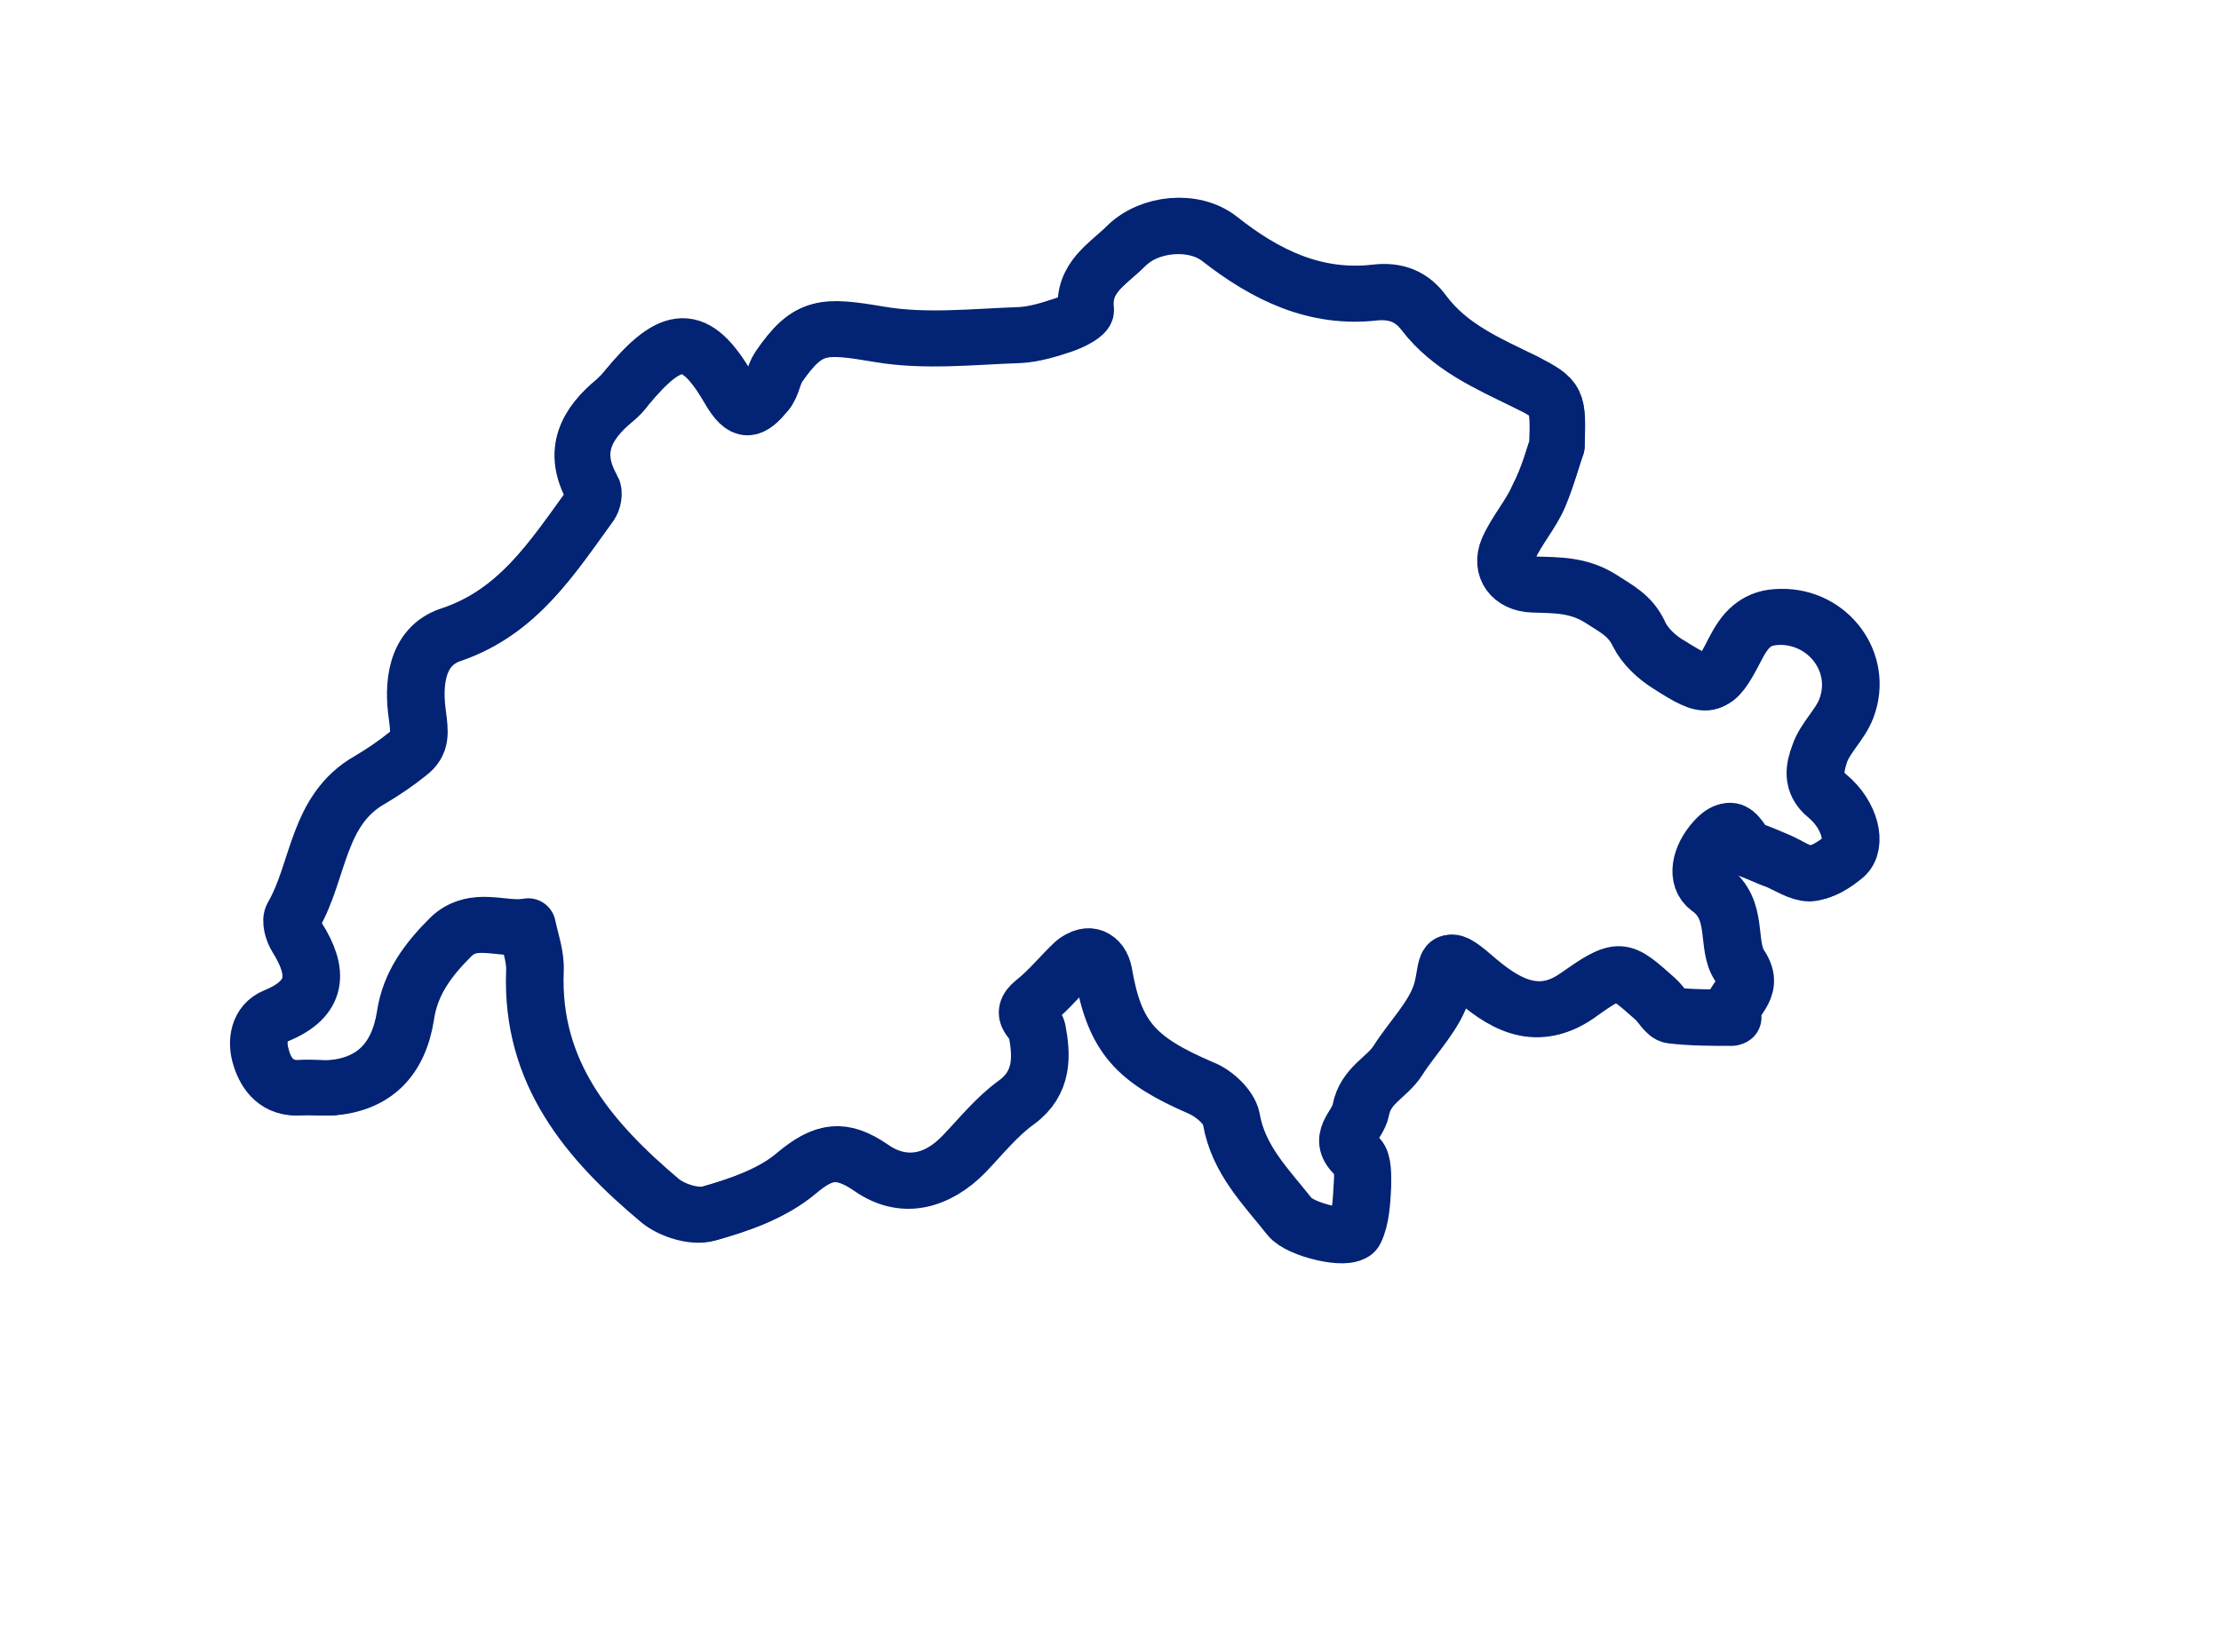 <?xml version="1.0" encoding="utf-8"?>
<!-- Generator: Adobe Illustrator 24.1.2, SVG Export Plug-In . SVG Version: 6.00 Build 0)  -->
<svg version="1.1" id="Layer_1" xmlns="http://www.w3.org/2000/svg" xmlns:xlink="http://www.w3.org/1999/xlink" x="0px" y="0px"
	 viewBox="0 0 281.3 209.3" style="enable-background:new 0 0 281.3 209.3;" xml:space="preserve">
<style type="text/css">
	.st0{fill:none;stroke:#032375;stroke-width:7;stroke-linecap:round;stroke-linejoin:round;stroke-miterlimit:10;}
</style>
<g>
	<path class="st0" d="M197.2,56.5c0.2-5.9,0.2-6-4.1-8.1c-4.7-2.3-9.5-4.4-12.8-8.7c-1.6-2.1-3.6-2.8-6.1-2.6
		c-7.6,0.9-13.9-2.2-19.8-6.8c-3.2-2.5-8.9-2-11.8,0.9c-2.3,2.3-5.6,4-5.1,8.2c0.1,0.5-1.7,1.4-2.8,1.8c-1.8,0.6-3.7,1.2-5.6,1.3
		c-5.9,0.2-12,0.9-17.8-0.1c-7.1-1.2-9-1.3-12.7,4.1c-0.7,1-0.8,2.5-1.6,3.4c-1.8,2.1-2.8,2.8-4.8-0.7c-4.2-7.2-7.2-6.9-12.9,0
		c-0.4,0.5-0.9,1-1.4,1.5c-3.7,3-5.6,6.5-2.9,11.3c0.3,0.5,0.1,1.6-0.3,2.1c-4.8,6.6-9.2,13.5-17.7,16.3c-4.6,1.5-4.8,6.6-4.3,10.1
		c0.3,2.3,0.5,3.7-1.2,5c-1.5,1.2-3.1,2.3-4.8,3.3c-6.7,3.8-6.4,11.5-9.7,17.2c-0.4,0.6,0,2,0.5,2.8c2.7,4.3,2.7,7.7-2.7,9.9
		c-2.2,0.9-2.5,3.3-1.9,5.2c0.7,2.3,2.2,4.1,5,3.9c1.4-0.1,2.7,0.1,4.1,0c5.2-0.5,8.3-3.5,9.2-9.1c0.6-4.1,2.9-7.1,5.7-9.9
		c2.9-2.9,6.5-0.8,9.7-1.4c0.3,1.9,1.1,3.8,1,5.7c-0.5,12.9,6.8,21.5,15.9,29.1c1.5,1.2,4.3,2.1,6.1,1.6c3.9-1.1,8.1-2.5,11.1-5.1
		c3.5-2.9,5.7-3.3,9.5-0.7c4,2.8,8.3,1.9,11.8-1.8c2.1-2.2,4.1-4.7,6.6-6.5c3.4-2.5,3.2-5.9,2.6-9.1c-0.2-1.3-2.4-2-0.3-3.7
		c1.9-1.5,3.4-3.4,5.1-5c1.5-1.3,3.2-0.6,3.6,1.4c1.5,8.1,4.1,11,12.4,14.6c1.6,0.7,3.6,2.4,3.8,3.9c0.9,5.2,4.4,8.6,7.4,12.4
		c1.3,1.7,7.6,3.1,8.2,1.9c0.8-1.7,0.9-3.8,1-5.7c0.1-1.3,0.2-3.1-0.6-3.8c-2.8-2.4,0-3.8,0.4-5.9c0.6-3.2,3.3-4.1,4.7-6.3
		c1.9-3,4.7-5.7,5.6-8.9c0.9-3.3,0-5.2,3.9-1.7c3.5,3.1,7.9,6.1,13.2,2.4c5.3-3.7,5.4-3.6,9.9,0.4c0.8,0.7,1.4,2,2.2,2.1
		c2.5,0.3,5.1,0.3,7.6,0.3c-0.8-2.2,3.1-3.3,0.9-6.6c-1.8-2.6,0-7.1-3.8-9.8c-1.8-1.3-1.2-4.1,0.7-6.2c2.6-2.9,3,0.7,4.4,1.3
		c1.2,0.4,2.3,1,3.5,1.4c1.4,0.6,2.9,1.6,4.2,1.6c1.4-0.1,3-1.1,4.2-2.1c1.7-1.5,0.8-5.3-2.1-7.7c-2.1-1.7-1.6-3.7-1-5.3
		c0.7-2.1,2.6-3.7,3.4-5.8c2.2-5.8-2.3-11.7-8.4-11.6c-3.1,0.1-4.4,1.6-5.8,4.3c-2.5,5-3.2,5-8.2,1.8c-1.6-1-3.1-2.4-3.9-4
		c-1.1-2.3-2.8-3.1-4.8-4.4c-2.9-1.8-5.6-1.7-8.5-1.8c-2.7-0.1-4.2-2.1-3.2-4.5c1-2.3,2.8-4.3,3.8-6.6
		C196.1,60.3,196.8,57.5,197.2,56.5z"/>
	<path class="st0" d="M197.2,56.5c-0.4,1-1.1,3.8-2.2,6.4c-1,2.3-2.8,4.3-3.8,6.6c-1.1,2.4,0.5,4.3,3.2,4.5c2.9,0.1,5.7,0,8.5,1.8
		c2,1.3,3.7,2.1,4.8,4.4c0.7,1.6,2.3,3.1,3.9,4c5,3.1,5.6,3.2,8.2-1.8c1.4-2.8,2.7-4.3,5.8-4.3c6.1-0.1,10.6,5.8,8.4,11.6
		c-0.8,2.1-2.7,3.7-3.4,5.8c-0.5,1.6-1.1,3.6,1,5.3c2.9,2.4,3.8,6.2,2.1,7.7c-1.2,1-2.7,2-4.2,2.1c-1.4,0.1-2.8-1-4.2-1.6
		c-1.2-0.5-2.3-1-3.5-1.4c-1.4-0.5-1.8-4.2-4.4-1.3c-1.9,2.1-2.5,4.9-0.7,6.2c3.8,2.7,2,7.1,3.8,9.8c2.2,3.3-1.6,4.4-0.9,6.6
		c-2.5-0.1-5.1,0-7.6-0.3c-0.8-0.1-1.4-1.4-2.2-2.1c-4.5-4-4.6-4.2-9.9-0.4c-5.3,3.7-9.6,0.7-13.2-2.4c-3.9-3.4-3.1-1.5-3.9,1.7
		c-0.9,3.2-3.7,5.9-5.6,8.9c-1.4,2.2-4.1,3.1-4.7,6.3c-0.4,2-3.1,3.4-0.4,5.9c0.7,0.7,0.6,2.5,0.6,3.8c-0.1,1.9-0.2,4.1-1,5.7
		c-0.6,1.2-6.8-0.2-8.2-1.9c-3-3.8-6.5-7.2-7.4-12.4c-0.3-1.5-2.2-3.3-3.8-3.9c-8.4-3.6-11-6.4-12.4-14.6c-0.4-2-2.1-2.8-3.6-1.4
		c-1.8,1.6-3.3,3.6-5.1,5c-2.2,1.7,0,2.4,0.3,3.7c0.6,3.2,0.8,6.6-2.6,9.1c-2.5,1.8-4.4,4.2-6.6,6.5c-3.5,3.6-7.8,4.6-11.8,1.8
		c-3.8-2.6-6.1-2.2-9.5,0.7c-3,2.5-7.2,4-11.1,5.1c-1.8,0.5-4.6-0.4-6.1-1.6c-9-7.6-16.4-16.2-15.9-29.1c0.1-1.9-0.6-3.8-1-5.7
		c-3.2,0.6-6.8-1.5-9.7,1.4c-2.8,2.8-5.1,5.8-5.7,10c-0.9,5.6-4,8.6-9.2,9.1c-1.4,0.1-2.7-0.1-4.1,0c-2.9,0.2-4.4-1.6-5-3.9
		c-0.6-2-0.3-4.3,1.9-5.2c5.4-2.2,5.4-5.6,2.7-9.9c-0.5-0.8-0.9-2.2-0.5-2.8c3.3-5.7,3-13.4,9.7-17.2c1.7-1,3.3-2.1,4.8-3.3
		c1.7-1.3,1.5-2.7,1.2-5c-0.5-3.6-0.3-8.6,4.3-10.1C65.7,77.5,70,70.6,74.8,64c0.4-0.5,0.6-1.6,0.3-2.1c-2.7-4.7-0.9-8.2,2.9-11.3
		c0.5-0.4,1-0.9,1.4-1.5c5.7-6.9,8.7-7.2,12.9,0c2,3.5,3,2.8,4.8,0.7c0.8-0.9,0.9-2.4,1.6-3.4c3.7-5.3,5.6-5.3,12.7-4.1
		c5.8,1,11.9,0.3,17.8,0.1c1.9-0.1,3.8-0.7,5.6-1.3c1.1-0.3,2.8-1.3,2.8-1.8c-0.5-4.2,2.8-5.9,5.1-8.2c2.9-2.9,8.5-3.5,11.8-0.9
		c5.8,4.6,12.1,7.7,19.8,6.8c2.6-0.3,4.6,0.5,6.1,2.6c3.3,4.4,8.1,6.4,12.8,8.7C197.4,50.5,197.3,50.6,197.2,56.5z"/>
</g>
</svg>
